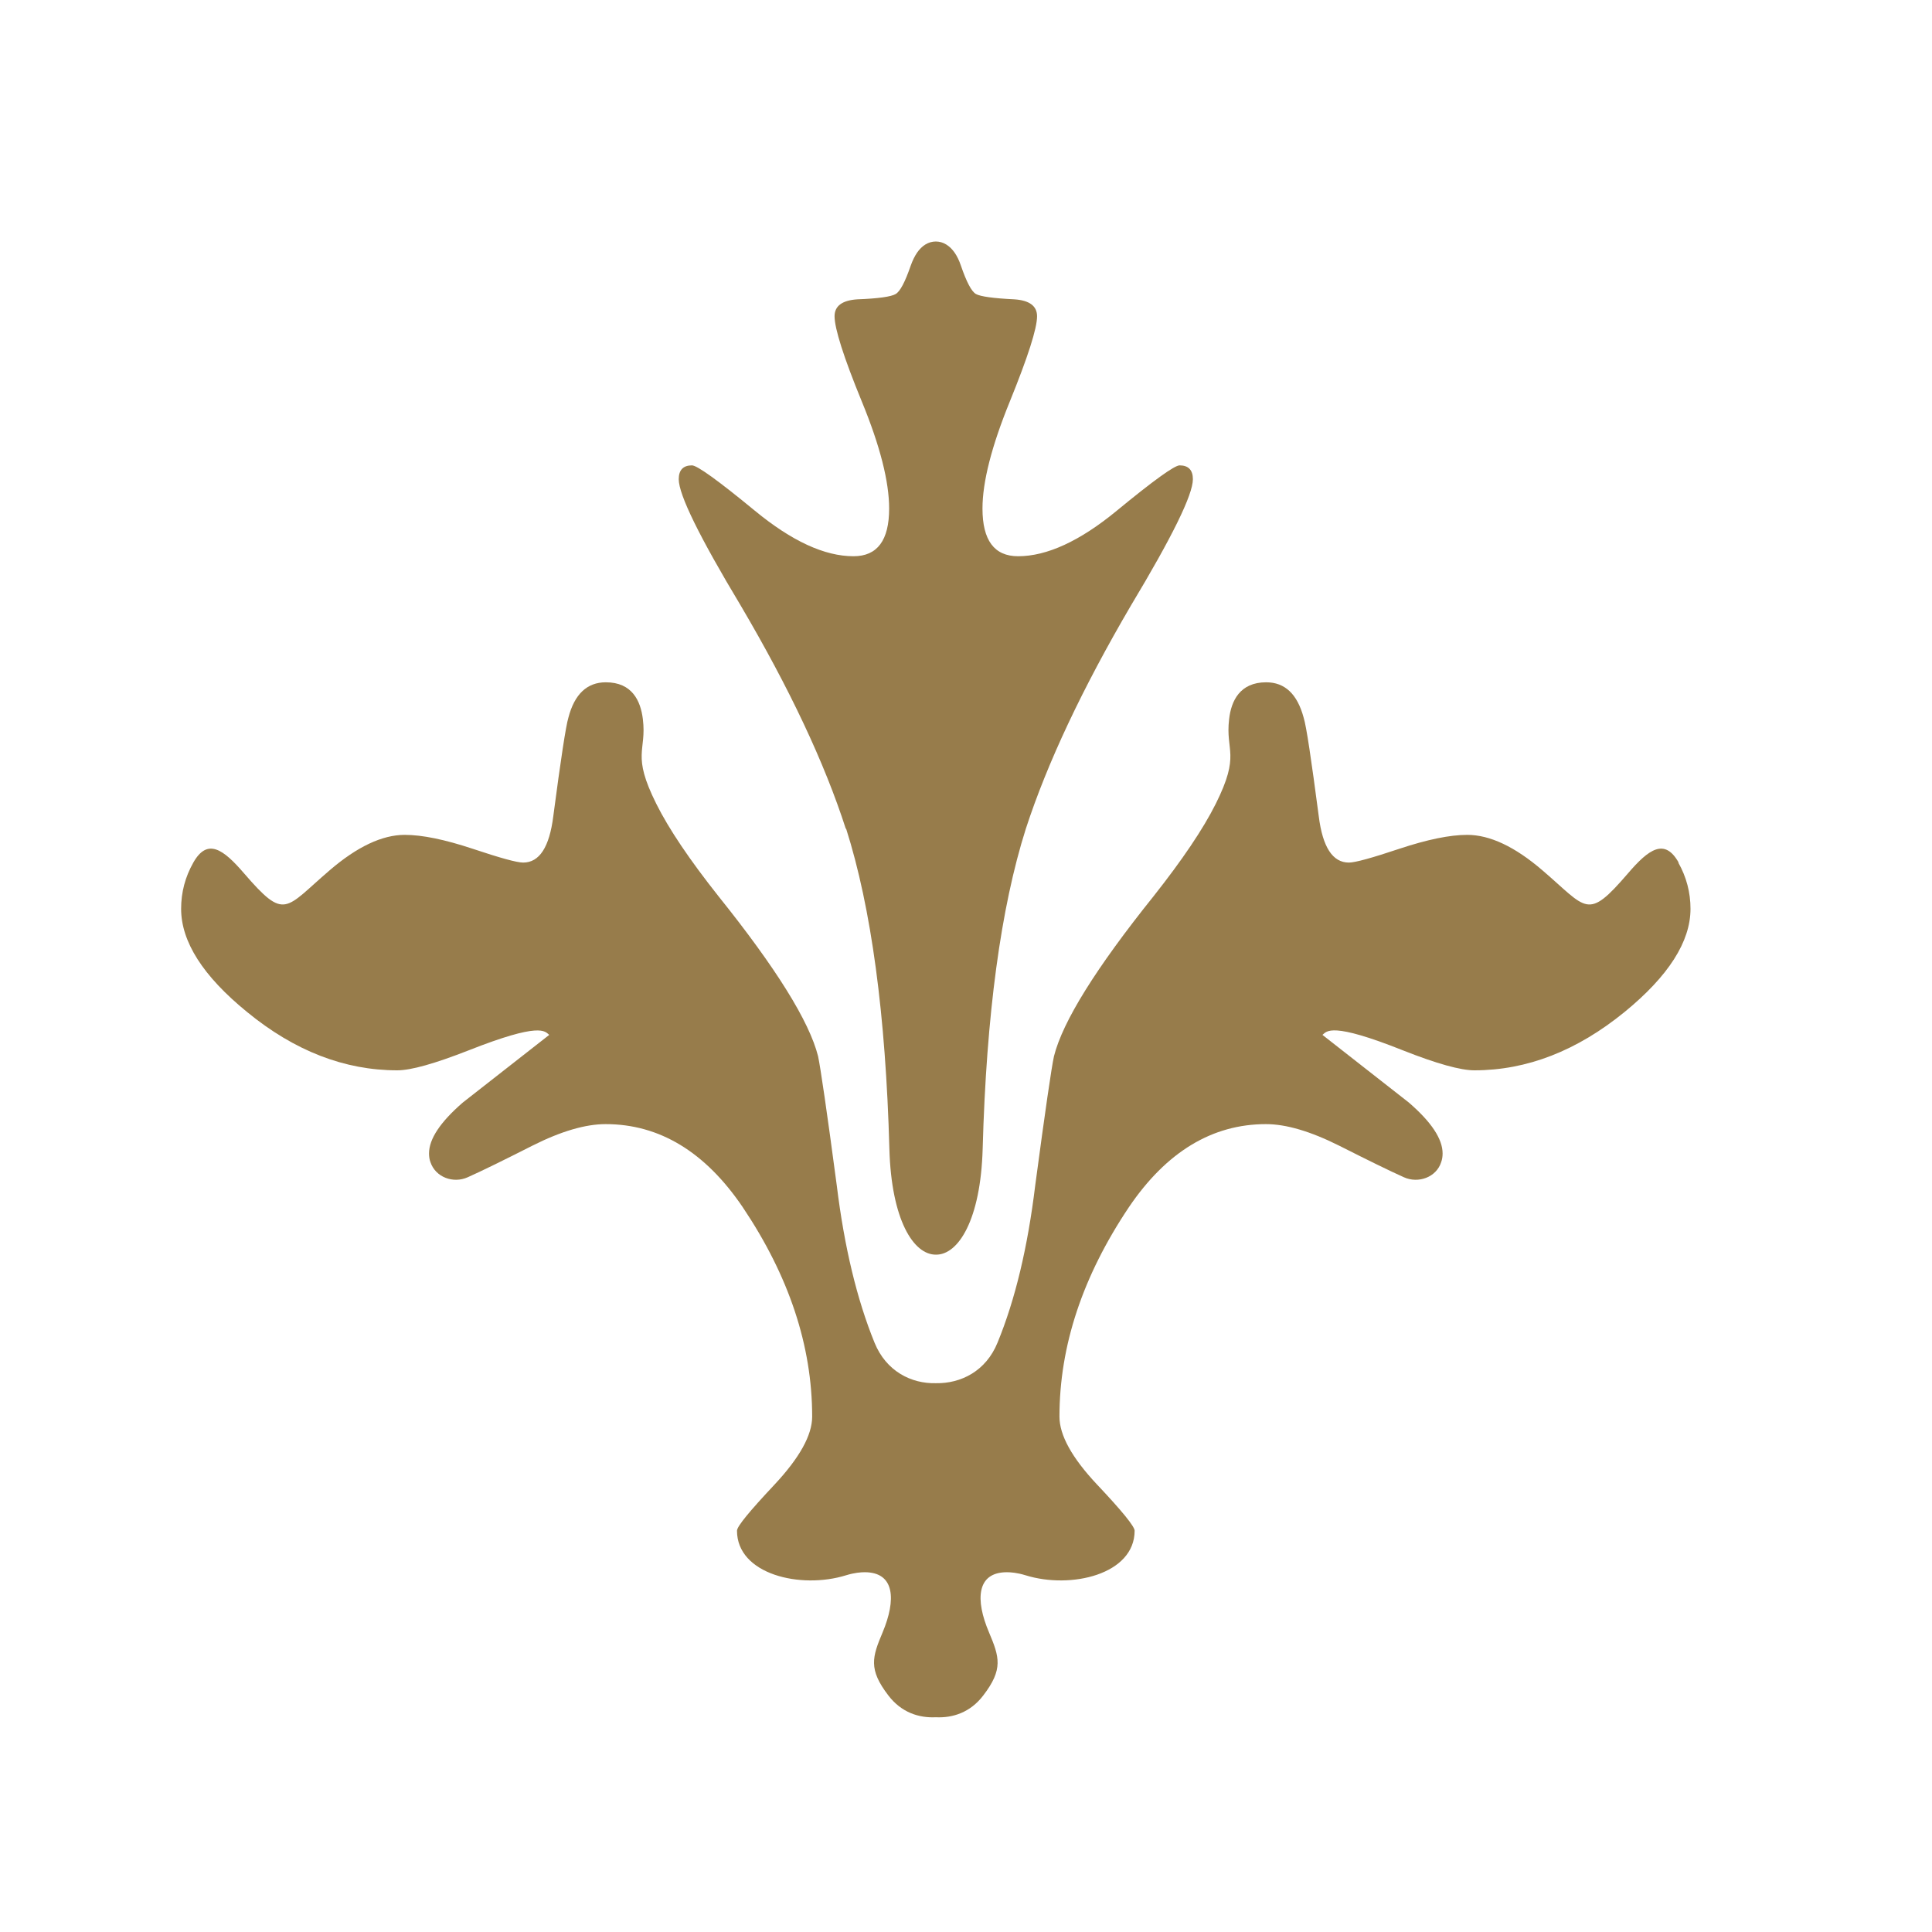 <?xml version="1.0" encoding="UTF-8"?> <svg xmlns="http://www.w3.org/2000/svg" width="32" height="32" viewBox="0 0 32 32" fill="none"><path d="M14.015 13.727C14.431 15.036 14.67 16.804 14.731 19.03C14.764 20.208 15.132 20.785 15.503 20.781C15.871 20.785 16.242 20.208 16.276 19.03C16.337 16.804 16.576 15.036 16.991 13.727C17.345 12.64 17.926 11.405 18.732 10.029C19.417 8.889 19.758 8.194 19.758 7.937C19.758 7.785 19.683 7.708 19.538 7.708C19.454 7.708 19.107 7.957 18.496 8.46C17.885 8.963 17.339 9.213 16.863 9.213C16.468 9.213 16.273 8.949 16.273 8.423C16.273 7.981 16.424 7.391 16.725 6.652C17.025 5.913 17.177 5.441 17.177 5.238C17.177 5.069 17.052 4.975 16.802 4.958C16.451 4.941 16.239 4.911 16.165 4.87C16.09 4.827 16.009 4.671 15.915 4.398C15.858 4.229 15.777 4.115 15.675 4.051C15.621 4.017 15.561 4 15.5 4C15.439 4 15.379 4.017 15.325 4.051C15.223 4.115 15.146 4.229 15.085 4.398C14.991 4.671 14.909 4.827 14.835 4.87C14.761 4.914 14.549 4.945 14.198 4.958C13.948 4.975 13.823 5.069 13.823 5.238C13.823 5.441 13.972 5.913 14.275 6.652C14.579 7.391 14.727 7.981 14.727 8.423C14.727 8.949 14.532 9.213 14.137 9.213C13.658 9.213 13.115 8.963 12.504 8.46C11.893 7.957 11.546 7.708 11.461 7.708C11.316 7.708 11.242 7.785 11.242 7.937C11.242 8.194 11.583 8.889 12.268 10.029C13.078 11.405 13.658 12.637 14.009 13.727H14.015Z" fill="#977C4B"></path><path d="M27.804 14.287C27.572 13.875 27.308 14.064 26.964 14.466C26.283 15.258 26.293 15.053 25.547 14.415C25.092 14.024 24.677 13.828 24.302 13.828C24.012 13.828 23.638 13.906 23.182 14.057C22.727 14.209 22.447 14.287 22.342 14.287C22.072 14.287 21.907 14.03 21.843 13.521C21.718 12.57 21.637 12.026 21.593 11.888C21.488 11.497 21.283 11.301 20.972 11.301C20.537 11.301 20.392 11.608 20.358 11.912C20.294 12.451 20.551 12.485 20.136 13.315C19.926 13.734 19.582 14.243 19.107 14.844C18.152 16.035 17.602 16.918 17.457 17.495C17.416 17.681 17.312 18.396 17.146 19.638C17.022 20.657 16.816 21.524 16.522 22.239C16.33 22.711 15.915 22.917 15.503 22.91C15.092 22.921 14.677 22.711 14.485 22.239C14.194 21.524 13.985 20.657 13.86 19.638C13.695 18.396 13.59 17.684 13.55 17.495C13.405 16.918 12.855 16.035 11.9 14.844C11.424 14.243 11.08 13.734 10.871 13.315C10.456 12.485 10.713 12.451 10.648 11.912C10.611 11.608 10.47 11.301 10.034 11.301C9.724 11.301 9.515 11.497 9.414 11.888C9.373 12.023 9.289 12.57 9.164 13.521C9.1 14.03 8.935 14.287 8.665 14.287C8.56 14.287 8.28 14.209 7.825 14.057C7.369 13.906 6.995 13.828 6.704 13.828C6.33 13.828 5.915 14.024 5.46 14.415C4.714 15.053 4.727 15.258 4.043 14.466C3.698 14.064 3.435 13.875 3.202 14.287C3.067 14.526 3 14.779 3 15.053C3 15.596 3.361 16.166 4.09 16.76C4.879 17.408 5.709 17.728 6.58 17.728C6.809 17.728 7.2 17.617 7.76 17.398C8.958 16.925 9.022 17.08 9.097 17.141C8.617 17.516 8.142 17.89 7.666 18.261C7.292 18.585 7.106 18.865 7.106 19.105C7.106 19.155 7.113 19.206 7.13 19.25C7.214 19.499 7.507 19.607 7.747 19.499C7.987 19.392 8.344 19.216 8.816 18.977C9.292 18.737 9.697 18.619 10.031 18.619C10.922 18.619 11.681 19.078 12.302 19.995C13.068 21.136 13.452 22.29 13.452 23.464C13.452 23.771 13.243 24.145 12.831 24.587C12.416 25.029 12.207 25.282 12.207 25.353C12.207 26.078 13.263 26.325 14.012 26.092C14.154 26.048 14.262 26.041 14.322 26.041C14.822 26.041 14.845 26.497 14.619 27.037C14.447 27.445 14.38 27.647 14.714 28.082C14.93 28.366 15.223 28.457 15.5 28.443C15.777 28.457 16.07 28.366 16.286 28.082C16.62 27.647 16.553 27.445 16.381 27.037C16.151 26.497 16.175 26.041 16.677 26.041C16.738 26.041 16.846 26.048 16.988 26.092C17.737 26.325 18.793 26.078 18.793 25.353C18.793 25.285 18.587 25.029 18.169 24.587C17.754 24.145 17.548 23.771 17.548 23.464C17.548 22.29 17.933 21.136 18.698 19.995C19.319 19.078 20.078 18.619 20.969 18.619C21.3 18.619 21.704 18.737 22.183 18.977C22.656 19.216 23.014 19.392 23.253 19.499C23.493 19.607 23.79 19.499 23.87 19.25C23.887 19.203 23.894 19.155 23.894 19.105C23.894 18.865 23.709 18.585 23.334 18.261C22.858 17.887 22.379 17.512 21.904 17.141C21.978 17.08 22.045 16.922 23.239 17.398C23.8 17.62 24.194 17.728 24.42 17.728C25.291 17.728 26.121 17.404 26.91 16.76C27.636 16.166 28 15.596 28 15.053C28 14.783 27.933 14.526 27.798 14.287H27.804Z" fill="#977C4B"></path></svg> 